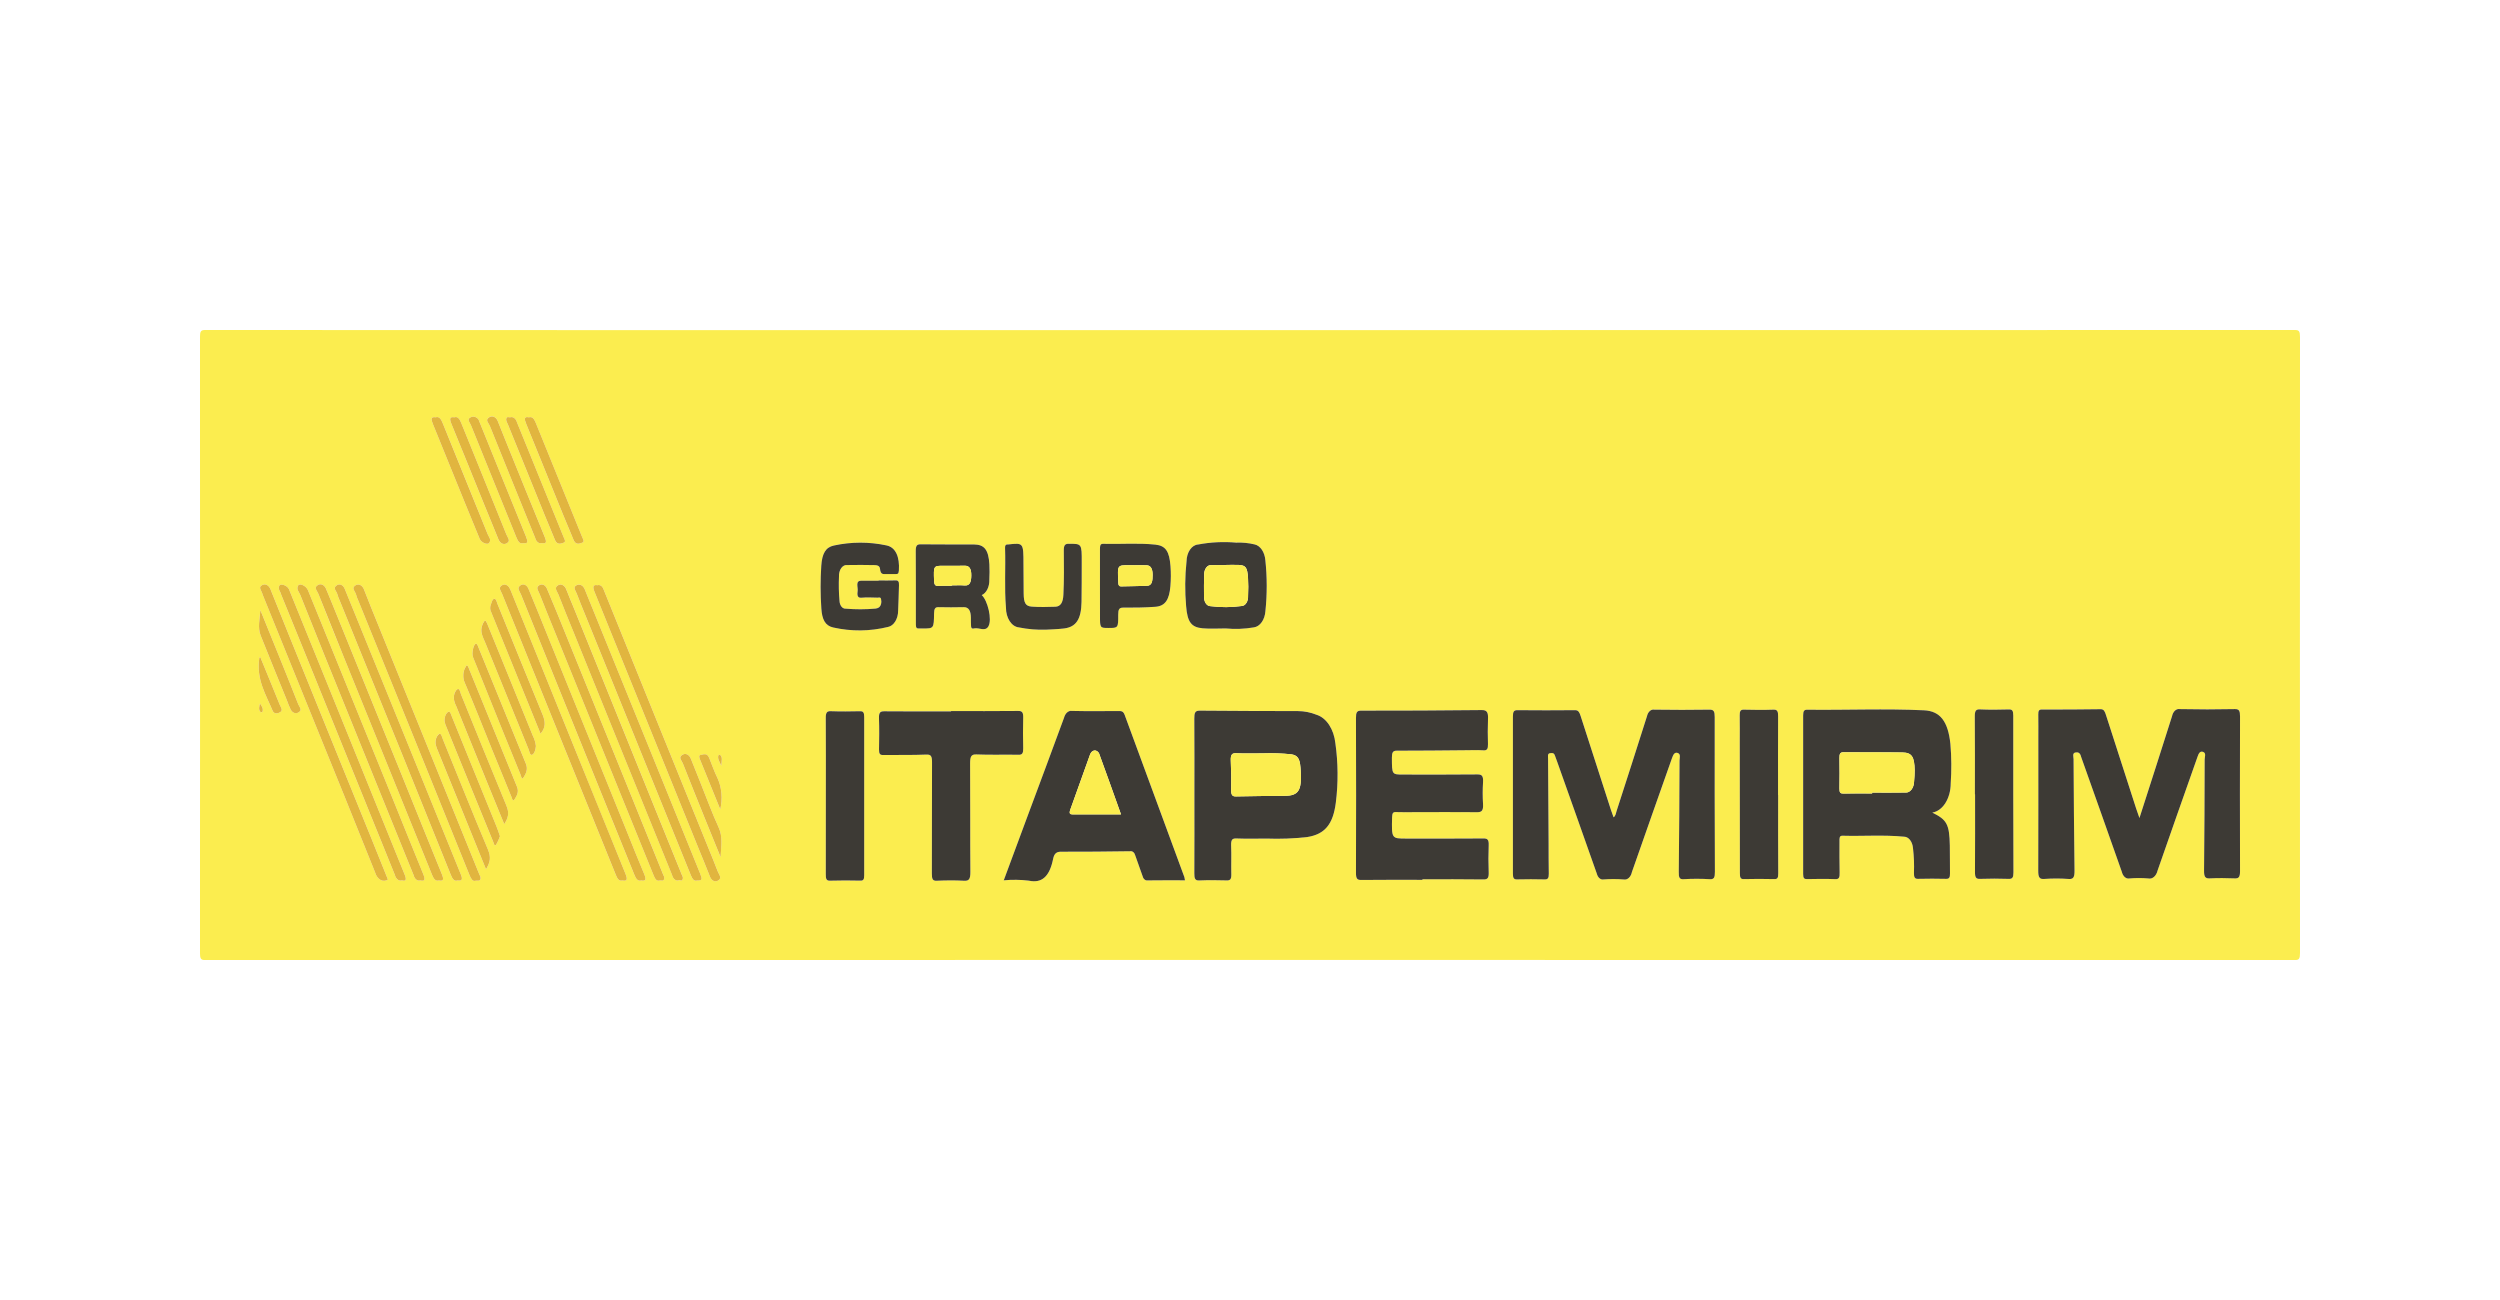 <svg width="250" height="130" viewBox="0 0 250 130" fill="none" xmlns="http://www.w3.org/2000/svg">
<g clip-path="url(#clip0_2748_95)">
<path d="M125 33.014C159.832 33.014 194.664 33.01 229.496 33C229.906 33 230 33.131 230 33.717C229.988 54.241 229.988 74.765 230 95.289C230 95.872 229.908 96.005 229.496 96.005C159.832 95.99 90.167 95.99 20.501 96.005C20.091 96.005 19.997 95.874 19.997 95.289C20.01 74.765 20.01 54.241 19.997 33.717C19.997 33.134 20.09 33 20.501 33C55.335 33.016 90.168 33.02 125 33.014ZM161.356 81.73C161.267 81.475 161.175 81.229 161.094 80.976C160.083 77.852 159.074 74.725 158.067 71.598C157.953 71.239 157.846 71.008 157.521 71.012C155.589 71.034 153.657 71.034 151.725 71.012C151.385 71.008 151.293 71.174 151.293 71.64C151.302 76.875 151.302 82.109 151.293 87.344C151.293 87.767 151.368 87.941 151.69 87.934C152.62 87.907 153.549 87.907 154.479 87.934C154.789 87.942 154.891 87.803 154.881 87.361C154.859 86.351 154.871 85.341 154.864 84.33C154.846 81.506 154.825 78.683 154.811 75.86C154.811 75.654 154.737 75.349 154.991 75.316C155.184 75.29 155.398 75.23 155.507 75.58C155.574 75.792 155.659 75.992 155.732 76.2C157.052 79.919 158.378 83.633 159.685 87.36C159.734 87.551 159.827 87.713 159.95 87.817C160.072 87.922 160.216 87.964 160.357 87.936C161.031 87.887 161.706 87.888 162.379 87.941C162.555 87.976 162.734 87.92 162.884 87.783C163.034 87.647 163.144 87.439 163.195 87.197C164.517 83.392 165.867 79.61 167.201 75.811C167.327 75.453 167.463 75.182 167.775 75.29C168.107 75.405 167.956 75.802 167.955 76.061C167.942 79.764 167.924 83.468 167.879 87.171C167.873 87.732 167.933 87.939 168.366 87.913C169.239 87.86 170.116 87.86 170.989 87.913C171.416 87.938 171.493 87.734 171.491 87.172C171.47 82.016 171.464 76.859 171.473 71.701C171.473 71.125 171.372 70.951 170.957 70.958C169.117 70.99 167.276 70.99 165.434 70.958C165.277 70.927 165.116 70.976 164.982 71.097C164.847 71.218 164.747 71.402 164.699 71.618C163.703 74.784 162.683 77.928 161.666 81.079C161.591 81.312 161.57 81.591 161.356 81.731L161.356 81.73ZM213.944 81.804C213.799 81.381 213.7 81.11 213.611 80.834C212.609 77.732 211.608 74.629 210.608 71.524C210.5 71.19 210.416 70.907 210.073 70.913C208.105 70.947 206.137 70.949 204.169 70.944C203.903 70.944 203.822 71.075 203.829 71.439C203.843 72.215 203.833 72.992 203.833 73.769C203.833 78.2 203.84 82.631 203.825 87.063C203.823 87.688 203.93 87.923 204.401 87.889C205.221 87.827 206.042 87.827 206.861 87.889C207.365 87.93 207.463 87.68 207.454 87.016C207.402 83.313 207.38 79.609 207.358 75.906C207.358 75.672 207.209 75.301 207.549 75.239C207.811 75.19 208.018 75.27 208.111 75.667C208.131 75.739 208.155 75.808 208.183 75.875C209.519 79.638 210.86 83.402 212.185 87.175C212.236 87.391 212.338 87.576 212.474 87.696C212.61 87.817 212.771 87.867 212.93 87.838C213.567 87.782 214.206 87.782 214.842 87.838C215.037 87.881 215.235 87.824 215.403 87.678C215.571 87.533 215.697 87.307 215.759 87.042C217.07 83.258 218.409 79.495 219.735 75.721C219.856 75.376 219.975 75.07 220.299 75.178C220.649 75.297 220.467 75.689 220.467 75.943C220.459 79.647 220.445 83.35 220.407 87.054C220.4 87.673 220.528 87.856 220.958 87.83C221.796 87.785 222.635 87.791 223.473 87.83C223.863 87.848 224.006 87.721 224.004 87.109C223.986 81.953 223.986 76.796 224.004 71.638C224.004 71.064 223.906 70.894 223.492 70.901C221.651 70.934 219.81 70.934 217.969 70.901C217.803 70.871 217.635 70.927 217.495 71.058C217.355 71.189 217.252 71.386 217.205 71.615C216.147 74.973 215.066 78.308 213.944 81.802L213.944 81.804ZM193.231 81.259C193.736 81.178 194.203 80.836 194.542 80.297C194.881 79.759 195.069 79.062 195.07 78.339C195.161 77.024 195.15 75.698 195.038 74.387C194.806 72.145 194.022 71.109 192.412 71.031C188.516 70.843 184.618 71.017 180.72 70.971C180.412 70.967 180.313 71.102 180.314 71.543C180.322 76.827 180.322 82.11 180.314 87.393C180.314 87.811 180.417 87.916 180.692 87.91C181.639 87.889 182.587 87.876 183.533 87.915C183.918 87.93 183.976 87.728 183.961 87.24C183.929 86.206 183.948 85.169 183.945 84.133C183.945 83.841 183.922 83.564 184.236 83.573C186.294 83.632 188.352 83.469 190.408 83.669C190.629 83.672 190.841 83.79 191.005 84C191.169 84.211 191.273 84.5 191.298 84.813C191.394 85.63 191.426 86.46 191.393 87.287C191.393 87.701 191.456 87.895 191.784 87.884C192.731 87.858 193.679 87.861 194.626 87.884C194.916 87.891 195.004 87.748 194.996 87.347C194.978 86.415 195.001 85.482 194.98 84.55C194.935 82.426 194.699 81.981 193.231 81.26L193.231 81.259ZM142.243 87.984V87.924C144.283 87.924 146.324 87.906 148.363 87.939C148.783 87.946 148.891 87.76 148.87 87.194C148.834 86.315 148.834 85.433 148.87 84.553C148.898 83.939 148.733 83.837 148.344 83.842C145.775 83.865 143.206 83.854 140.637 83.854C139.15 83.854 139.159 83.854 139.209 81.728C139.218 81.322 139.293 81.191 139.581 81.204C140.218 81.23 140.856 81.212 141.494 81.211C143.572 81.211 145.649 81.196 147.725 81.215C148.151 81.22 148.346 81.074 148.303 80.4C148.257 79.677 148.257 78.95 148.303 78.227C148.348 77.539 148.155 77.433 147.721 77.439C145.262 77.467 142.802 77.452 140.342 77.452C139.179 77.452 139.194 77.452 139.189 75.768C139.189 75.23 139.288 75.063 139.676 75.064C141.953 75.07 144.23 75.037 146.506 75.019C147.126 75.014 147.746 74.993 148.365 75.029C148.708 75.049 148.808 74.875 148.796 74.406C148.767 73.578 148.768 72.749 148.799 71.921C148.831 71.232 148.7 70.996 148.178 71.003C144.152 71.054 140.126 71.074 136.1 71.063C135.677 71.063 135.596 71.245 135.596 71.806C135.611 76.961 135.611 82.116 135.596 87.271C135.594 87.874 135.725 87.998 136.119 87.993C138.161 87.971 140.202 87.984 142.242 87.984L142.243 87.984ZM119.441 79.555C119.441 82.144 119.449 84.733 119.433 87.32C119.43 87.83 119.499 88.061 119.906 88.042C120.833 88.001 121.763 88.013 122.691 88.038C123.019 88.047 123.143 87.919 123.131 87.428C123.108 86.472 123.153 85.51 123.114 84.556C123.089 83.945 123.247 83.828 123.638 83.843C124.639 83.881 125.641 83.863 126.643 83.854C128.007 83.906 129.373 83.855 130.734 83.7C132.465 83.423 133.308 82.45 133.584 80.258C133.83 78.291 133.814 76.276 133.538 74.317C133.464 73.634 133.248 72.998 132.916 72.492C132.585 71.987 132.154 71.635 131.68 71.482C131.066 71.235 130.432 71.109 129.794 71.106C126.518 71.094 123.239 71.101 119.962 71.063C119.503 71.057 119.427 71.288 119.432 71.865C119.451 74.43 119.44 76.993 119.44 79.556L119.441 79.555ZM118.5 88.03C118.487 87.924 118.468 87.819 118.443 87.717C116.452 82.311 114.462 76.905 112.473 71.497C112.333 71.115 112.137 71.102 111.892 71.103C110.326 71.11 108.759 71.129 107.192 71.091C107.026 71.064 106.858 71.118 106.716 71.242C106.574 71.367 106.464 71.555 106.406 71.778C105.198 75.081 103.965 78.366 102.741 81.658C101.961 83.755 101.187 85.854 100.378 88.03C101.21 87.953 102.045 87.964 102.877 88.063C104.194 88.354 104.964 87.644 105.318 85.876C105.429 85.32 105.687 85.169 106.094 85.17C108.407 85.182 110.72 85.152 113.033 85.121C113.14 85.103 113.248 85.137 113.339 85.217C113.431 85.298 113.501 85.421 113.537 85.565C113.76 86.244 114.023 86.896 114.248 87.573C114.28 87.719 114.347 87.844 114.436 87.928C114.525 88.013 114.631 88.052 114.738 88.039C115.974 88.02 117.212 88.031 118.499 88.031L118.5 88.03ZM95.106 71.107V71.132C92.883 71.132 90.659 71.143 88.435 71.121C88.057 71.118 87.872 71.199 87.896 71.828C87.934 72.862 87.921 73.9 87.9 74.934C87.891 75.392 88.013 75.498 88.311 75.493C89.751 75.471 91.192 75.513 92.63 75.449C93.106 75.427 93.204 75.616 93.201 76.247C93.183 79.951 93.201 83.659 93.184 87.364C93.182 87.897 93.271 88.084 93.664 88.066C94.575 88.025 95.488 88.016 96.398 88.066C96.878 88.093 97.041 87.935 97.035 87.195C97.005 83.593 97.035 79.991 97.01 76.389C97.004 75.672 97.096 75.409 97.651 75.433C99.053 75.498 100.458 75.433 101.861 75.467C102.228 75.475 102.329 75.31 102.318 74.81C102.296 73.801 102.291 72.788 102.318 71.779C102.334 71.235 102.213 71.083 101.83 71.087C99.59 71.12 97.348 71.11 95.106 71.11L95.106 71.107ZM82.584 79.581C82.584 82.195 82.589 84.81 82.579 87.424C82.579 87.855 82.616 88.081 82.985 88.069C84.004 88.033 85.024 88.043 86.043 88.064C86.326 88.07 86.419 87.952 86.418 87.541C86.41 82.262 86.41 76.982 86.418 71.702C86.418 71.265 86.328 71.117 86.015 71.125C85.032 71.149 84.049 71.157 83.066 71.121C82.683 71.107 82.572 71.273 82.575 71.818C82.594 74.405 82.584 76.993 82.584 79.582V79.581ZM197.489 79.43H197.508C197.508 82.019 197.519 84.609 197.499 87.195C197.495 87.744 197.606 87.9 197.987 87.885C198.953 87.848 199.919 87.852 200.883 87.885C201.237 87.896 201.345 87.753 201.345 87.237C201.326 82.006 201.32 76.776 201.327 71.546C201.327 71.061 201.221 70.931 200.892 70.941C199.926 70.968 198.96 70.98 197.997 70.937C197.591 70.918 197.475 71.074 197.48 71.662C197.503 74.252 197.489 76.844 197.489 79.431V79.43ZM177.815 79.499H177.806C177.806 76.884 177.799 74.269 177.811 71.653C177.813 71.185 177.761 70.95 177.372 70.964C176.371 71.001 175.369 70.993 174.367 70.964C174.044 70.956 173.963 71.128 173.971 71.552C173.989 72.432 173.976 73.313 173.976 74.193C173.982 78.569 173.991 82.945 173.989 87.32C173.989 87.732 174.042 87.918 174.372 87.907C175.392 87.879 176.412 87.883 177.432 87.907C177.739 87.915 177.827 87.796 177.824 87.342C177.806 84.729 177.815 82.114 177.815 79.499V79.499ZM87.863 58.046V58.071C87.281 58.071 86.698 58.075 86.115 58.071C85.508 58.065 85.814 58.718 85.764 59.087C85.717 59.445 85.709 59.803 86.125 59.768C86.671 59.719 87.217 59.75 87.763 59.762C87.889 59.762 88.082 59.658 88.114 59.967C88.144 60.105 88.142 60.253 88.107 60.388C88.073 60.523 88.008 60.639 87.922 60.717C87.809 60.798 87.686 60.844 87.559 60.854C86.56 60.945 85.558 60.947 84.558 60.861C84.481 60.866 84.403 60.849 84.331 60.812C84.258 60.774 84.191 60.716 84.134 60.641C84.077 60.566 84.031 60.475 83.999 60.375C83.967 60.275 83.949 60.166 83.947 60.056C83.877 59.26 83.861 58.456 83.898 57.656C83.889 57.499 83.905 57.341 83.944 57.194C83.982 57.047 84.043 56.914 84.122 56.804C84.201 56.694 84.296 56.609 84.4 56.557C84.504 56.505 84.615 56.486 84.725 56.501C85.635 56.483 86.545 56.488 87.455 56.506C87.668 56.51 87.966 56.536 88.001 56.883C88.059 57.461 88.309 57.409 88.585 57.4C88.913 57.391 89.241 57.397 89.569 57.4C89.74 57.4 89.863 57.4 89.888 57.047C89.978 55.699 89.574 54.732 88.661 54.539C86.912 54.165 85.133 54.169 83.384 54.548C82.553 54.727 82.212 55.359 82.128 56.561C82.036 57.98 82.037 59.407 82.131 60.825C82.201 61.949 82.52 62.566 83.317 62.744C85.135 63.153 86.989 63.135 88.803 62.69C89.08 62.638 89.334 62.447 89.52 62.151C89.705 61.855 89.81 61.474 89.815 61.077C89.863 60.227 89.862 59.372 89.898 58.52C89.915 58.147 89.818 58.025 89.558 58.036C88.993 58.063 88.428 58.047 87.863 58.047V58.046ZM122.561 62.843C123.506 62.932 124.455 62.895 125.395 62.733C125.688 62.693 125.963 62.509 126.172 62.213C126.381 61.917 126.511 61.527 126.54 61.109C126.717 59.418 126.714 57.698 126.533 56.007C126.5 55.618 126.378 55.254 126.187 54.971C125.995 54.688 125.744 54.502 125.471 54.441C124.861 54.294 124.242 54.234 123.623 54.261C122.351 54.148 121.075 54.211 119.811 54.447C119.505 54.466 119.214 54.65 118.999 54.961C118.784 55.273 118.66 55.689 118.653 56.126C118.492 57.612 118.477 59.123 118.611 60.615C118.737 62.208 119.132 62.729 120.266 62.828C121.029 62.898 121.796 62.844 122.561 62.844V62.843ZM98.175 59.508C98.404 59.408 98.603 59.203 98.74 58.925C98.878 58.646 98.946 58.311 98.934 57.971C98.961 57.454 98.962 56.935 98.938 56.418C98.85 54.988 98.441 54.452 97.422 54.447C95.637 54.433 93.85 54.457 92.064 54.431C91.683 54.425 91.571 54.575 91.576 55.122C91.597 57.35 91.582 59.578 91.586 61.806C91.588 63.017 91.517 62.835 92.313 62.842C93.372 62.851 93.385 62.842 93.407 61.345C93.414 60.879 93.51 60.704 93.846 60.714C94.686 60.739 95.523 60.737 96.361 60.714C96.881 60.701 97.081 61.086 97.09 61.763C97.094 62.048 97.083 62.335 97.106 62.617C97.131 62.929 97.325 62.856 97.451 62.833C97.922 62.746 98.522 63.186 98.842 62.634C99.229 61.963 98.772 60.051 98.175 59.51V59.508ZM109.996 58.57V61.597C109.996 62.795 109.996 62.795 110.86 62.795C111.807 62.795 111.826 62.795 111.818 61.473C111.815 60.94 111.92 60.756 112.307 60.762C113.38 60.771 114.453 60.755 115.524 60.679C116.503 60.611 116.922 59.992 117.036 58.619C117.092 57.951 117.095 57.276 117.044 56.607C116.931 55.134 116.564 54.569 115.537 54.462C113.793 54.282 112.045 54.43 110.3 54.381C109.999 54.373 109.991 54.61 109.993 54.922C109.999 56.139 109.996 57.355 109.996 58.571V58.57ZM104.62 62.966C105.062 62.938 105.737 62.927 106.407 62.846C107.615 62.697 108.124 61.92 108.153 60.193C108.176 58.873 108.173 57.553 108.175 56.234C108.178 54.354 108.175 54.374 106.873 54.376C106.495 54.376 106.375 54.524 106.381 55.071C106.394 56.545 106.41 58.019 106.339 59.492C106.301 60.254 106.053 60.655 105.533 60.672C104.751 60.697 103.967 60.719 103.187 60.663C102.554 60.618 102.38 60.296 102.367 59.362C102.352 58.379 102.349 57.395 102.348 56.411C102.345 54.273 102.348 54.273 100.827 54.444C100.79 54.448 100.754 54.448 100.717 54.448C100.549 54.444 100.502 54.581 100.507 54.795C100.573 56.785 100.428 58.781 100.596 60.768C100.596 61.269 100.729 61.751 100.969 62.117C101.209 62.483 101.538 62.706 101.89 62.739C102.794 62.923 103.708 62.999 104.621 62.966L104.62 62.966ZM43.895 88.045C44.357 88.132 44.399 87.94 44.174 87.388C42.83 84.103 41.51 80.794 40.175 77.499C38.031 72.209 35.885 66.921 33.735 61.637C33.353 60.696 32.975 59.752 32.579 58.823C32.482 58.629 32.336 58.496 32.173 58.45C32.009 58.403 31.839 58.447 31.697 58.573C31.4 58.786 31.739 59.133 31.837 59.381C32.64 61.411 33.452 63.433 34.273 65.445C37.254 72.796 40.234 80.147 43.212 87.499C43.38 87.915 43.566 88.134 43.896 88.046L43.895 88.045ZM40.194 88.038C40.606 88.161 40.672 87.96 40.458 87.436C39.434 84.927 38.42 82.414 37.402 79.902C35.53 75.282 33.658 70.663 31.786 66.044C30.823 63.667 29.858 61.291 28.892 58.916C28.753 58.576 28.075 58.307 27.935 58.563C27.749 58.906 28.051 59.145 28.109 59.441C28.123 59.489 28.142 59.534 28.163 59.576C29.321 62.421 30.479 65.266 31.636 68.112C34.255 74.569 36.871 81.028 39.484 87.491C39.535 87.69 39.635 87.856 39.766 87.957C39.897 88.058 40.05 88.087 40.195 88.038L40.194 88.038ZM62.237 88.045C62.693 88.132 62.789 87.974 62.54 87.362C60.703 82.862 58.876 78.355 57.059 73.84C55.08 68.95 53.1 64.06 51.119 59.171C51.062 59.009 50.989 58.858 50.904 58.723C50.799 58.576 50.661 58.484 50.514 58.463C50.368 58.441 50.22 58.491 50.096 58.603C49.844 58.827 50.112 59.146 50.21 59.389C51.122 61.659 52.038 63.926 52.958 66.189C55.838 73.298 58.717 80.409 61.594 87.52C61.751 87.907 61.922 88.129 62.238 88.046L62.237 88.045ZM64.127 88.045C64.584 88.131 64.646 87.943 64.41 87.388C63.836 86.038 63.294 84.659 62.74 83.29C59.789 75.999 56.839 68.709 53.888 61.419C53.543 60.566 53.19 59.721 52.84 58.872C52.798 58.77 52.742 58.682 52.674 58.612C52.607 58.543 52.531 58.494 52.45 58.468C52.369 58.442 52.285 58.439 52.203 58.461C52.121 58.482 52.044 58.527 51.974 58.593C51.675 58.823 51.986 59.17 52.09 59.429C53.29 62.419 54.494 65.406 55.702 68.389C58.282 74.758 60.863 81.127 63.442 87.497C63.611 87.912 63.795 88.137 64.126 88.046L64.127 88.045ZM47.508 88.079C47.76 88.03 47.942 88.139 48.03 87.943C48.123 87.74 47.982 87.56 47.911 87.386C44.531 79.045 41.149 70.705 37.766 62.365C37.312 61.244 36.853 60.125 36.416 58.99C36.376 58.872 36.319 58.767 36.249 58.682C36.179 58.596 36.097 58.532 36.009 58.494C35.921 58.456 35.828 58.444 35.736 58.46C35.644 58.476 35.556 58.518 35.477 58.585C35.141 58.837 35.551 59.169 35.612 59.47C35.672 59.687 35.748 59.894 35.842 60.086C37.979 65.354 40.117 70.622 42.255 75.889C43.818 79.746 45.377 83.606 46.934 87.468C47.09 87.853 47.266 88.16 47.508 88.08L47.508 88.079ZM67.934 88.011C67.98 87.974 68.186 88.183 68.278 87.901C68.335 87.722 68.219 87.565 68.157 87.411C64.573 78.554 60.989 69.698 57.405 60.842C57.153 60.214 56.88 59.599 56.638 58.962C56.598 58.851 56.544 58.752 56.476 58.671C56.409 58.591 56.331 58.53 56.247 58.494C56.163 58.457 56.075 58.446 55.988 58.459C55.9 58.472 55.816 58.511 55.739 58.572C55.403 58.808 55.747 59.193 55.845 59.45C56.323 60.699 56.834 61.923 57.333 63.153C59.041 67.368 60.749 71.582 62.457 75.795C64.039 79.694 65.622 83.592 67.206 87.489C67.254 87.696 67.357 87.867 67.493 87.965C67.63 88.063 67.788 88.081 67.933 88.014L67.934 88.011ZM59.749 58.52C59.301 58.438 59.245 58.672 59.462 59.204C60.495 61.733 61.515 64.272 62.542 66.806C64.959 72.771 67.377 78.734 69.796 84.698C70.195 85.684 70.609 86.66 70.994 87.658C71.036 87.767 71.093 87.863 71.162 87.939C71.231 88.016 71.31 88.071 71.395 88.102C71.479 88.133 71.568 88.138 71.654 88.118C71.74 88.098 71.823 88.053 71.896 87.986C72.195 87.761 71.86 87.377 71.758 87.102C71.478 86.347 71.167 85.615 70.867 84.875C69.004 80.279 67.141 75.683 65.278 71.087C63.632 67.029 61.988 62.969 60.346 58.909C60.291 58.759 60.202 58.639 60.094 58.569C59.986 58.498 59.864 58.481 59.748 58.52L59.749 58.52ZM38.793 87.954C38.233 86.56 37.705 85.236 37.17 83.917C35.061 78.715 32.951 73.513 30.84 68.312C29.576 65.196 28.307 62.083 27.06 58.953C27.017 58.838 26.958 58.736 26.887 58.654C26.816 58.573 26.733 58.512 26.645 58.477C26.557 58.442 26.465 58.432 26.374 58.449C26.283 58.466 26.196 58.51 26.117 58.576C25.829 58.776 26.216 59.149 26.262 59.462C26.272 59.533 26.318 59.594 26.346 59.661C28.065 63.898 29.784 68.136 31.502 72.374C33.512 77.332 35.534 82.275 37.516 87.251C37.566 87.419 37.639 87.57 37.731 87.696C37.822 87.823 37.931 87.921 38.05 87.987C38.169 88.052 38.296 88.083 38.424 88.078C38.552 88.072 38.677 88.03 38.793 87.954ZM42.027 88.039C42.495 88.159 42.549 87.957 42.304 87.362C41.254 84.817 40.236 82.249 39.199 79.696C36.788 73.759 34.377 67.823 31.962 61.889C31.571 60.926 31.181 59.963 30.786 59.003C30.618 58.599 29.978 58.274 29.813 58.556C29.601 58.917 29.906 59.189 30.017 59.47C30.802 61.453 31.595 63.431 32.395 65.403C35.384 72.776 38.373 80.149 41.363 87.522C41.411 87.709 41.505 87.864 41.628 87.96C41.75 88.055 41.893 88.084 42.029 88.041L42.027 88.039ZM45.745 88.049C46.095 88.081 46.334 88.061 46.082 87.441C44.837 84.399 43.608 81.344 42.37 78.297C40.112 72.74 37.853 67.185 35.592 61.631C35.219 60.713 34.841 59.798 34.468 58.879C34.427 58.777 34.371 58.688 34.304 58.618C34.237 58.547 34.161 58.497 34.08 58.469C33.999 58.442 33.916 58.438 33.834 58.459C33.752 58.479 33.674 58.523 33.604 58.588C33.282 58.833 33.667 59.137 33.73 59.414C33.798 59.654 33.884 59.883 33.986 60.098C36.097 65.296 38.209 70.495 40.321 75.694C41.911 79.617 43.496 83.545 45.076 87.477C45.234 87.865 45.416 88.159 45.746 88.049L45.745 88.049ZM65.976 88.049C66.123 88.007 66.323 88.168 66.415 87.901C66.477 87.726 66.359 87.564 66.297 87.411C65.072 84.385 63.846 81.358 62.621 78.332C60.304 72.618 57.986 66.905 55.667 61.194C55.349 60.41 55.02 59.634 54.693 58.858C54.65 58.758 54.592 58.671 54.525 58.603C54.457 58.535 54.38 58.487 54.299 58.463C54.218 58.439 54.134 58.438 54.053 58.462C53.972 58.485 53.895 58.532 53.827 58.599C53.592 58.782 53.862 59.145 53.956 59.384C54.45 60.65 54.964 61.9 55.473 63.155C57.181 67.369 58.889 71.582 60.597 75.795C62.179 79.692 63.761 83.59 65.343 87.486C65.491 87.855 65.637 88.15 65.977 88.051L65.976 88.049ZM69.688 88.054C70.23 88.049 70.26 87.971 69.985 87.291C68.888 84.578 67.789 81.866 66.687 79.156C63.976 72.48 61.265 65.805 58.553 59.13C58.5 58.965 58.427 58.815 58.337 58.688C58.224 58.554 58.084 58.475 57.937 58.462C57.79 58.449 57.645 58.502 57.521 58.614C57.335 58.8 57.582 59.12 57.668 59.349C57.943 60.079 58.239 60.793 58.529 61.51C62.049 70.18 65.567 78.852 69.084 87.525C69.242 87.916 69.412 88.134 69.689 88.056L69.688 88.054ZM43.569 41.728C43.047 41.651 43.1 41.938 43.299 42.423C44.361 45.012 45.407 47.614 46.461 50.21C46.961 51.441 47.465 52.668 47.973 53.893C48.121 54.251 48.749 54.532 48.922 54.282C49.155 53.945 48.869 53.669 48.769 53.421C47.281 49.718 45.777 46.032 44.281 42.337C44.115 41.928 43.93 41.608 43.571 41.73L43.569 41.728ZM54.188 54.307C54.632 54.405 54.692 54.222 54.459 53.656C53.136 50.441 51.834 47.209 50.525 43.98C50.271 43.352 50.017 42.725 49.769 42.09C49.723 41.983 49.663 41.891 49.593 41.818C49.522 41.745 49.441 41.692 49.356 41.663C49.271 41.635 49.183 41.63 49.096 41.65C49.01 41.67 48.927 41.714 48.853 41.78C48.51 41.995 48.887 42.346 48.974 42.563C50.478 46.317 52.003 50.053 53.52 53.793C53.568 53.98 53.663 54.135 53.786 54.23C53.909 54.324 54.052 54.352 54.188 54.307ZM52.317 54.312C52.793 54.399 52.817 54.188 52.596 53.648C51.032 49.825 49.486 45.986 47.934 42.153C47.906 42.057 47.865 41.97 47.815 41.895C47.691 41.762 47.542 41.683 47.387 41.668C47.232 41.652 47.077 41.701 46.941 41.808C46.721 41.987 47.007 42.297 47.092 42.508C48.6 46.258 50.116 50.001 51.639 53.738C51.794 54.125 51.973 54.428 52.318 54.312H52.317ZM45.437 41.731C44.953 41.654 44.935 41.886 45.152 42.413C46.216 45 47.261 47.603 48.315 50.198C48.824 51.453 49.342 52.697 49.849 53.951C49.942 54.165 50.091 54.317 50.262 54.375C50.434 54.432 50.615 54.391 50.765 54.259C51.053 54.067 50.73 53.68 50.633 53.438C49.145 49.735 47.641 46.048 46.145 42.354C45.982 41.948 45.805 41.608 45.438 41.731H45.437ZM52.893 41.731C52.374 41.614 52.435 41.937 52.625 42.402C53.864 45.442 55.099 48.485 56.332 51.53C56.668 52.357 57.012 53.179 57.358 53.999C57.58 54.526 57.952 54.365 58.24 54.26C58.479 54.172 58.282 53.869 58.21 53.696C56.667 49.892 55.114 46.095 53.575 42.287C53.412 41.877 53.231 41.638 52.894 41.732L52.893 41.731ZM51.035 41.723C50.901 41.755 50.709 41.618 50.637 41.829C50.559 42.057 50.716 42.26 50.794 42.456C52.008 45.457 53.225 48.456 54.443 51.452C54.789 52.302 55.143 53.145 55.493 53.991C55.715 54.525 56.084 54.363 56.375 54.265C56.623 54.182 56.426 53.877 56.356 53.705C54.802 49.878 53.242 46.059 51.694 42.228C51.642 42.05 51.549 41.902 51.429 41.811C51.309 41.719 51.171 41.689 51.038 41.725L51.035 41.723ZM53.59 74.608C53.547 74.242 53.444 73.894 53.29 73.593C52.389 71.374 51.487 69.156 50.583 66.939C49.963 65.415 49.338 63.896 48.722 62.37C48.566 61.985 48.475 61.952 48.284 62.366C47.922 63.147 48.295 63.698 48.53 64.278C49.961 67.825 51.4 71.366 52.846 74.9C52.941 75.132 52.995 75.57 53.216 75.469C53.451 75.366 53.553 74.963 53.591 74.609L53.59 74.608ZM48.598 86.922C49.022 86.24 49.119 85.728 48.785 84.937C47.252 81.293 45.783 77.599 44.284 73.929C44.193 73.707 44.108 73.252 43.902 73.406C43.772 73.504 43.668 73.66 43.607 73.851C43.546 74.041 43.532 74.255 43.566 74.459C43.626 74.704 43.709 74.936 43.813 75.148C44.303 76.36 44.795 77.57 45.289 78.778C46.383 81.468 47.475 84.155 48.599 86.924L48.598 86.922ZM46.642 66.547C46.612 66.597 46.583 66.648 46.558 66.703C46.426 66.912 46.346 67.178 46.33 67.458C46.314 67.738 46.363 68.018 46.469 68.256C47.406 70.442 48.282 72.681 49.184 74.898C49.83 76.488 50.48 78.075 51.133 79.66C51.203 79.83 51.27 80.225 51.464 79.913C51.669 79.585 51.918 79.208 51.7 78.674C50.096 74.734 48.493 70.793 46.89 66.851C46.84 66.73 46.818 66.548 46.643 66.549L46.642 66.547ZM50.422 82.412C50.809 81.806 50.954 81.321 50.643 80.573C49.107 76.878 47.613 73.147 46.098 69.433C46.008 69.212 45.956 68.761 45.714 68.932C45.603 69.025 45.513 69.161 45.455 69.324C45.396 69.487 45.371 69.67 45.382 69.852C45.413 70.108 45.486 70.349 45.596 70.557C46.642 73.132 47.687 75.708 48.731 78.285C49.286 79.646 49.844 80.999 50.424 82.414L50.422 82.412ZM49.995 83.616C49.869 83.258 49.764 82.929 49.638 82.617C48.156 78.964 46.672 75.312 45.186 71.663C45.093 71.436 45.007 71.018 44.772 71.219C44.653 71.317 44.559 71.467 44.505 71.647C44.451 71.826 44.439 72.026 44.471 72.217C44.511 72.389 44.568 72.552 44.639 72.702C45.568 74.988 46.497 77.272 47.428 79.556C48.057 81.101 48.688 82.644 49.322 84.186C49.383 84.334 49.435 84.683 49.609 84.464C49.765 84.209 49.896 83.924 49.997 83.618L49.995 83.616ZM54.051 73.367C54.594 72.74 54.545 72.151 54.245 71.424C52.736 67.77 51.256 64.092 49.763 60.426C49.675 60.211 49.614 59.858 49.427 59.88C49.222 59.903 49.166 60.267 49.066 60.505C49.025 60.622 49.01 60.753 49.021 60.882C49.032 61.011 49.07 61.133 49.129 61.232C49.409 61.928 49.69 62.622 49.971 63.315C51.324 66.65 52.676 69.981 54.054 73.368L54.051 73.367ZM47.613 64.367C47.365 64.357 47.14 65.308 47.304 65.716C48.259 68.098 49.217 70.478 50.177 72.856C50.793 74.382 51.413 75.904 52.039 77.421C52.105 77.58 52.169 78.032 52.339 77.761C52.56 77.408 52.831 76.966 52.591 76.375C51 72.484 49.412 68.59 47.828 64.694C47.775 64.564 47.74 64.407 47.615 64.37L47.613 64.367ZM26.034 61.007C25.974 61.885 25.75 62.76 26.062 63.546C26.919 65.704 27.8 67.843 28.672 69.99C28.793 70.336 28.931 70.67 29.085 70.99C29.187 71.16 29.329 71.272 29.485 71.306C29.641 71.34 29.8 71.294 29.933 71.175C30.222 70.949 29.906 70.637 29.818 70.412C29.211 68.854 28.586 67.309 27.963 65.764C27.324 64.178 26.682 62.593 26.037 61.01L26.034 61.007ZM72.056 85.711C72.107 84.665 72.298 83.684 71.857 82.727C71.192 81.284 70.633 79.741 70.03 78.237C69.715 77.452 69.4 76.669 69.088 75.881C69.045 75.771 68.988 75.675 68.92 75.597C68.851 75.52 68.772 75.463 68.688 75.429C68.604 75.395 68.515 75.385 68.428 75.401C68.341 75.416 68.257 75.456 68.181 75.518C67.825 75.752 68.186 76.092 68.278 76.325C69.037 78.265 69.817 80.189 70.593 82.114C71.08 83.318 71.57 84.514 72.058 85.713L72.056 85.711ZM26.024 65.7C25.982 65.737 25.935 65.754 25.931 65.783C25.607 67.934 26.582 69.446 27.265 71.082C27.419 71.45 27.84 71.358 28.073 71.175C28.305 70.992 28.051 70.67 27.966 70.458C27.33 68.865 26.675 67.287 26.025 65.701L26.024 65.7ZM72.025 80.942C72.149 80.421 72.189 79.866 72.14 79.319C72.091 78.773 71.954 78.25 71.741 77.79C71.428 77.162 71.189 76.46 70.918 75.79C70.699 75.253 70.342 75.455 70.038 75.502C69.853 75.531 69.934 75.786 69.996 75.936C70.67 77.606 71.347 79.275 72.026 80.942H72.025ZM25.997 70.339C25.926 70.647 25.82 70.966 26.057 71.205C26.099 71.247 26.233 71.223 26.247 71.18C26.363 70.811 26.138 70.603 25.997 70.339ZM72.136 76.582C72.155 76.064 72.276 75.724 72.017 75.501C71.975 75.464 71.837 75.51 71.828 75.553C71.753 75.916 71.938 76.139 72.136 76.582Z" fill="#FBED4F"/>
<path d="M161.356 81.731C161.57 81.591 161.591 81.313 161.664 81.086C162.679 77.935 163.701 74.788 164.697 71.625C164.745 71.409 164.845 71.224 164.98 71.104C165.114 70.983 165.275 70.934 165.432 70.965C167.273 70.993 169.114 70.993 170.955 70.965C171.37 70.957 171.472 71.131 171.471 71.708C171.462 76.864 171.468 82.021 171.489 87.179C171.491 87.739 171.414 87.945 170.987 87.919C170.114 87.867 169.236 87.866 168.363 87.919C167.931 87.946 167.87 87.74 167.877 87.178C167.922 83.475 167.94 79.771 167.953 76.068C167.953 75.808 168.105 75.41 167.772 75.296C167.461 75.189 167.324 75.459 167.198 75.818C165.865 79.614 164.514 83.399 163.192 87.203C163.141 87.445 163.031 87.653 162.881 87.79C162.731 87.926 162.552 87.982 162.376 87.947C161.703 87.895 161.028 87.893 160.355 87.943C160.213 87.971 160.069 87.929 159.947 87.824C159.825 87.719 159.731 87.558 159.683 87.367C158.374 83.64 157.05 79.925 155.73 76.207C155.656 75.999 155.571 75.798 155.504 75.586C155.395 75.236 155.181 75.296 154.988 75.322C154.736 75.356 154.807 75.66 154.808 75.866C154.821 78.69 154.843 81.513 154.861 84.337C154.868 85.347 154.856 86.358 154.879 87.368C154.888 87.809 154.786 87.948 154.476 87.94C153.547 87.916 152.617 87.916 151.688 87.94C151.365 87.95 151.29 87.774 151.291 87.351C151.298 82.116 151.298 76.881 151.291 71.647C151.291 71.181 151.383 71.015 151.723 71.018C153.655 71.037 155.587 71.037 157.519 71.018C157.845 71.014 157.951 71.248 158.065 71.604C159.068 74.734 160.077 77.86 161.091 80.983C161.176 81.23 161.266 81.475 161.356 81.731Z" fill="#3D3A35"/>
<path d="M213.944 81.804C215.067 78.308 216.147 74.973 217.203 71.622C217.251 71.394 217.353 71.197 217.493 71.066C217.633 70.935 217.801 70.879 217.968 70.909C219.808 70.948 221.649 70.948 223.49 70.909C223.905 70.901 224.004 71.072 224.003 71.646C223.987 76.803 223.987 81.96 224.003 87.117C224.003 87.728 223.862 87.855 223.471 87.838C222.634 87.802 221.794 87.795 220.957 87.838C220.527 87.861 220.399 87.678 220.405 87.061C220.444 83.358 220.457 79.655 220.466 75.951C220.466 75.697 220.648 75.302 220.298 75.185C219.974 75.077 219.854 75.384 219.734 75.729C218.408 79.502 217.069 83.266 215.759 87.05C215.696 87.315 215.57 87.54 215.402 87.686C215.235 87.832 215.036 87.888 214.842 87.846C214.205 87.789 213.566 87.789 212.929 87.846C212.77 87.875 212.609 87.825 212.473 87.704C212.337 87.583 212.235 87.399 212.183 87.183C210.859 83.409 209.518 79.648 208.182 75.883C208.154 75.816 208.13 75.747 208.109 75.675C208.017 75.277 207.81 75.197 207.548 75.246C207.208 75.306 207.355 75.681 207.357 75.913C207.379 79.617 207.401 83.32 207.453 87.024C207.462 87.687 207.364 87.937 206.86 87.897C206.04 87.835 205.22 87.835 204.4 87.897C203.929 87.931 203.822 87.696 203.824 87.07C203.839 82.639 203.832 78.208 203.832 73.776C203.832 73 203.842 72.223 203.828 71.447C203.822 71.083 203.902 70.952 204.168 70.952C206.136 70.956 208.105 70.952 210.073 70.92C210.414 70.914 210.499 71.198 210.607 71.532C211.606 74.638 212.608 77.742 213.611 80.842C213.7 81.112 213.798 81.382 213.944 81.804Z" fill="#3D3A35"/>
<path d="M193.231 81.26C194.701 81.981 194.935 82.426 194.982 84.551C195.003 85.482 194.98 86.415 194.998 87.347C195.006 87.747 194.918 87.89 194.627 87.885C193.681 87.863 192.733 87.86 191.786 87.885C191.457 87.894 191.393 87.699 191.395 87.287C191.427 86.46 191.395 85.63 191.299 84.813C191.275 84.501 191.171 84.212 191.007 84.001C190.843 83.79 190.63 83.672 190.409 83.669C188.351 83.47 186.293 83.63 184.238 83.573C183.924 83.565 183.944 83.841 183.947 84.134C183.95 85.17 183.931 86.207 183.962 87.24C183.977 87.728 183.92 87.931 183.535 87.915C182.589 87.877 181.641 87.89 180.693 87.91C180.416 87.916 180.313 87.814 180.315 87.394C180.324 82.11 180.324 76.827 180.315 71.544C180.315 71.102 180.413 70.968 180.722 70.972C184.618 71.02 188.517 70.846 192.413 71.031C194.023 71.109 194.807 72.146 195.039 74.387C195.151 75.699 195.162 77.024 195.071 78.339C195.07 79.062 194.882 79.76 194.543 80.299C194.203 80.837 193.736 81.179 193.231 81.26ZM187.215 79.348V79.261C188.324 79.261 189.434 79.276 190.543 79.254C190.654 79.266 190.765 79.246 190.869 79.194C190.974 79.143 191.07 79.061 191.151 78.955C191.232 78.848 191.298 78.719 191.342 78.575C191.387 78.432 191.411 78.276 191.412 78.119C191.448 77.761 191.467 77.4 191.469 77.039C191.443 75.669 191.188 75.261 190.234 75.247C188.267 75.216 186.301 75.247 184.335 75.227C184.016 75.227 183.935 75.391 183.942 75.814C183.959 76.823 183.961 77.833 183.942 78.842C183.933 79.267 184.045 79.361 184.32 79.355C185.284 79.337 186.25 79.348 187.215 79.348V79.348Z" fill="#3D3A35"/>
<path d="M142.242 87.984C140.202 87.984 138.161 87.971 136.12 87.996C135.726 88.001 135.595 87.877 135.597 87.274C135.616 82.119 135.616 76.964 135.597 71.809C135.597 71.249 135.677 71.066 136.101 71.066C140.127 71.072 144.153 71.052 148.179 71.007C148.701 71 148.832 71.236 148.8 71.924C148.769 72.752 148.768 73.582 148.797 74.41C148.809 74.879 148.709 75.053 148.366 75.032C147.747 74.997 147.127 75.018 146.507 75.023C144.23 75.04 141.954 75.074 139.677 75.068C139.289 75.068 139.189 75.237 139.19 75.771C139.195 77.456 139.18 77.456 140.343 77.456C142.803 77.456 145.263 77.471 147.722 77.442C148.155 77.437 148.349 77.543 148.304 78.231C148.258 78.954 148.258 79.681 148.304 80.404C148.346 81.078 148.152 81.223 147.726 81.219C145.649 81.2 143.572 81.213 141.495 81.215C140.857 81.215 140.219 81.234 139.582 81.207C139.295 81.195 139.219 81.327 139.209 81.732C139.159 83.858 139.15 83.858 140.637 83.858C143.206 83.858 145.776 83.869 148.345 83.846C148.734 83.842 148.898 83.942 148.87 84.557C148.834 85.436 148.834 86.318 148.87 87.198C148.891 87.765 148.786 87.95 148.364 87.943C146.324 87.91 144.284 87.928 142.244 87.928L142.242 87.984Z" fill="#3D3A35"/>
<path d="M119.44 79.556C119.44 76.993 119.451 74.43 119.431 71.868C119.427 71.291 119.503 71.06 119.961 71.066C123.237 71.104 126.516 71.097 129.794 71.109C130.431 71.112 131.066 71.238 131.679 71.485C132.153 71.638 132.584 71.99 132.916 72.495C133.247 73.001 133.464 73.637 133.537 74.32C133.814 76.279 133.83 78.294 133.583 80.261C133.307 82.453 132.465 83.427 130.734 83.703C129.373 83.858 128.007 83.909 126.642 83.857C125.641 83.866 124.639 83.884 123.638 83.846C123.247 83.831 123.089 83.948 123.113 84.559C123.153 85.514 123.107 86.474 123.131 87.431C123.143 87.919 123.019 88.05 122.691 88.041C121.763 88.015 120.833 88.004 119.905 88.045C119.498 88.064 119.43 87.833 119.433 87.323C119.448 84.733 119.44 82.144 119.44 79.556ZM126.298 75.334C125.31 75.334 124.471 75.363 123.634 75.321C123.218 75.3 123.046 75.445 123.076 76.084C123.122 77.04 123.135 77.999 123.114 78.955C123.103 79.508 123.232 79.654 123.609 79.644C125.23 79.602 126.851 79.599 128.472 79.585C129.851 79.573 130.19 79.05 130.076 77.096C130.068 76.967 130.056 76.838 130.045 76.71C129.97 75.843 129.751 75.54 129.151 75.434C128.202 75.332 127.249 75.299 126.298 75.333V75.334Z" fill="#3D3A35"/>
<path d="M118.499 88.031C117.213 88.031 115.974 88.02 114.736 88.04C114.629 88.053 114.523 88.014 114.434 87.93C114.344 87.845 114.278 87.72 114.246 87.575C114.021 86.897 113.757 86.245 113.534 85.566C113.498 85.422 113.429 85.299 113.337 85.219C113.245 85.138 113.137 85.104 113.03 85.123C110.717 85.154 108.405 85.182 106.092 85.172C105.685 85.172 105.427 85.322 105.315 85.878C104.961 87.647 104.192 88.354 102.874 88.064C102.043 87.965 101.208 87.954 100.375 88.032C101.183 85.855 101.959 83.756 102.738 81.659C103.962 78.367 105.195 75.083 106.403 71.779C106.462 71.556 106.571 71.368 106.714 71.243C106.856 71.119 107.024 71.066 107.19 71.092C108.756 71.13 110.323 71.11 111.889 71.104C112.135 71.104 112.33 71.115 112.47 71.499C114.454 76.91 116.444 82.316 118.44 87.718C118.466 87.82 118.486 87.924 118.499 88.031ZM112.1 81.439C111.335 79.304 110.63 77.306 109.902 75.328C109.846 75.231 109.775 75.155 109.694 75.107C109.613 75.058 109.524 75.039 109.437 75.049C109.349 75.06 109.265 75.101 109.19 75.168C109.116 75.236 109.055 75.328 109.011 75.436C108.346 77.269 107.699 79.115 107.035 80.948C106.887 81.355 106.996 81.442 107.262 81.441C108.838 81.438 110.415 81.44 112.1 81.44V81.439Z" fill="#3D3A35"/>
<path d="M95.107 71.107C97.348 71.107 99.59 71.12 101.832 71.095C102.214 71.091 102.336 71.243 102.32 71.788C102.292 72.797 102.296 73.809 102.32 74.819C102.331 75.317 102.23 75.483 101.862 75.476C100.459 75.444 99.055 75.506 97.652 75.442C97.098 75.416 97.006 75.677 97.011 76.397C97.037 79.999 97.007 83.601 97.037 87.203C97.043 87.943 96.879 88.099 96.399 88.074C95.489 88.022 94.577 88.032 93.666 88.074C93.272 88.092 93.184 87.905 93.186 87.372C93.201 83.669 93.186 79.961 93.203 76.256C93.206 75.624 93.108 75.436 92.632 75.457C91.194 75.522 89.753 75.479 88.314 75.501C88.015 75.506 87.894 75.4 87.902 74.942C87.923 73.906 87.936 72.868 87.898 71.836C87.875 71.208 88.058 71.126 88.437 71.129C90.66 71.152 92.884 71.14 95.108 71.14L95.107 71.107Z" fill="#3D3A35"/>
<path d="M82.584 79.582C82.584 76.993 82.594 74.405 82.576 71.816C82.572 71.272 82.684 71.106 83.067 71.12C84.049 71.156 85.033 71.147 86.016 71.124C86.328 71.116 86.42 71.264 86.419 71.701C86.41 76.981 86.41 82.26 86.419 87.54C86.419 87.951 86.327 88.069 86.044 88.063C85.024 88.043 84.005 88.032 82.986 88.067C82.617 88.08 82.578 87.854 82.579 87.422C82.589 84.81 82.584 82.196 82.584 79.582Z" fill="#3D3A35"/>
<path d="M197.489 79.431C197.489 76.841 197.503 74.252 197.479 71.665C197.474 71.078 197.589 70.922 197.995 70.94C198.961 70.984 199.927 70.972 200.891 70.944C201.22 70.935 201.326 71.064 201.326 71.549C201.32 76.78 201.326 82.01 201.344 87.24C201.344 87.757 201.237 87.897 200.882 87.888C199.916 87.857 198.95 87.852 197.987 87.888C197.605 87.903 197.494 87.747 197.498 87.199C197.517 84.61 197.507 82.02 197.507 79.434L197.489 79.431Z" fill="#3D3A35"/>
<path d="M177.815 79.5C177.815 82.115 177.805 84.73 177.823 87.345C177.826 87.799 177.74 87.917 177.432 87.91C176.412 87.886 175.392 87.883 174.372 87.91C174.043 87.919 173.989 87.734 173.989 87.323C173.991 82.947 173.982 78.571 173.976 74.196C173.976 73.315 173.988 72.435 173.971 71.555C173.963 71.131 174.045 70.957 174.367 70.966C175.369 70.992 176.371 71.001 177.372 70.966C177.761 70.952 177.814 71.187 177.811 71.656C177.799 74.271 177.805 76.886 177.805 79.501L177.815 79.5Z" fill="#3D3A35"/>
<path d="M87.863 58.047C88.428 58.047 88.993 58.062 89.557 58.04C89.818 58.029 89.914 58.151 89.898 58.525C89.862 59.376 89.864 60.232 89.814 61.081C89.81 61.478 89.705 61.859 89.519 62.155C89.334 62.451 89.079 62.642 88.803 62.694C86.988 63.139 85.135 63.157 83.316 62.748C82.518 62.569 82.201 61.952 82.132 60.829C82.037 59.411 82.036 57.984 82.128 56.565C82.212 55.363 82.553 54.733 83.385 54.552C85.133 54.173 86.912 54.17 88.661 54.543C89.575 54.736 89.979 55.702 89.888 57.052C89.865 57.41 89.741 57.405 89.57 57.405C89.242 57.405 88.914 57.397 88.586 57.405C88.31 57.412 88.06 57.464 88.002 56.887C87.967 56.54 87.668 56.514 87.456 56.51C86.546 56.492 85.635 56.487 84.726 56.505C84.616 56.49 84.505 56.509 84.401 56.561C84.297 56.614 84.202 56.698 84.123 56.808C84.044 56.918 83.983 57.051 83.945 57.198C83.906 57.346 83.89 57.503 83.899 57.66C83.862 58.46 83.878 59.264 83.948 60.06C83.95 60.171 83.968 60.279 84 60.379C84.032 60.48 84.078 60.57 84.135 60.645C84.192 60.72 84.259 60.778 84.332 60.816C84.404 60.854 84.482 60.871 84.559 60.865C85.559 60.952 86.561 60.949 87.56 60.858C87.686 60.849 87.81 60.802 87.923 60.721C88.009 60.643 88.074 60.528 88.108 60.392C88.143 60.257 88.145 60.109 88.115 59.971C88.083 59.661 87.892 59.768 87.764 59.766C87.218 59.754 86.669 59.723 86.126 59.772C85.709 59.811 85.717 59.448 85.765 59.091C85.815 58.72 85.509 58.068 86.116 58.075C86.699 58.081 87.281 58.075 87.864 58.075L87.863 58.047Z" fill="#3D3A35"/>
<path d="M122.561 62.844C121.796 62.844 121.029 62.898 120.267 62.831C119.133 62.732 118.737 62.211 118.612 60.618C118.479 59.126 118.493 57.615 118.654 56.129C118.661 55.692 118.785 55.276 119 54.964C119.215 54.653 119.506 54.469 119.813 54.45C121.076 54.213 122.353 54.151 123.625 54.264C124.243 54.237 124.862 54.297 125.473 54.444C125.745 54.505 125.996 54.691 126.188 54.974C126.379 55.257 126.501 55.621 126.534 56.01C126.716 57.701 126.718 59.421 126.541 61.112C126.512 61.53 126.382 61.92 126.173 62.216C125.964 62.512 125.689 62.696 125.396 62.736C124.455 62.897 123.506 62.934 122.561 62.844ZM122.638 56.493V56.51C122.13 56.51 121.621 56.494 121.113 56.515C121.022 56.506 120.929 56.524 120.843 56.569C120.757 56.614 120.678 56.684 120.612 56.776C120.546 56.867 120.494 56.977 120.46 57.098C120.425 57.22 120.41 57.35 120.413 57.481C120.39 58.201 120.393 58.923 120.401 59.644C120.395 59.768 120.407 59.893 120.437 60.01C120.466 60.128 120.512 60.235 120.572 60.326C120.632 60.417 120.704 60.49 120.784 60.54C120.864 60.59 120.951 60.615 121.039 60.616C122.087 60.749 123.141 60.744 124.189 60.599C124.275 60.592 124.36 60.56 124.439 60.506C124.517 60.452 124.587 60.377 124.644 60.284C124.702 60.191 124.746 60.083 124.773 59.966C124.801 59.849 124.812 59.725 124.806 59.602C124.84 58.984 124.838 58.364 124.8 57.747C124.727 56.755 124.57 56.528 123.89 56.496C123.474 56.477 123.056 56.493 122.638 56.493Z" fill="#3D3A35"/>
<path d="M98.175 59.51C98.771 60.051 99.229 61.963 98.841 62.635C98.522 63.187 97.922 62.747 97.451 62.835C97.325 62.858 97.131 62.931 97.106 62.619C97.083 62.337 97.094 62.05 97.09 61.765C97.08 61.088 96.88 60.703 96.361 60.716C95.52 60.736 94.684 60.738 93.846 60.716C93.51 60.706 93.413 60.881 93.407 61.346C93.384 62.847 93.372 62.853 92.312 62.844C91.517 62.837 91.587 63.02 91.585 61.808C91.581 59.58 91.596 57.351 91.575 55.123C91.57 54.577 91.682 54.426 92.064 54.432C93.849 54.46 95.636 54.432 97.421 54.448C98.44 54.456 98.85 54.992 98.937 56.42C98.961 56.937 98.96 57.456 98.933 57.973C98.945 58.312 98.877 58.648 98.74 58.926C98.602 59.204 98.404 59.41 98.175 59.51ZM95.161 58.584V58.538C95.596 58.538 96.033 58.511 96.467 58.545C96.986 58.587 97.124 58.193 97.131 57.548C97.138 56.863 96.933 56.556 96.446 56.572C95.756 56.595 95.065 56.577 94.374 56.577C93.342 56.577 93.355 56.577 93.406 58.063C93.42 58.482 93.528 58.601 93.799 58.589C94.252 58.572 94.706 58.584 95.161 58.584Z" fill="#3D3A35"/>
<path d="M109.996 58.571C109.996 57.355 109.999 56.139 109.996 54.923C109.996 54.61 110.003 54.374 110.303 54.382C112.049 54.431 113.797 54.281 115.54 54.463C116.567 54.57 116.935 55.135 117.048 56.608C117.098 57.277 117.095 57.952 117.039 58.62C116.925 59.994 116.505 60.612 115.527 60.68C114.456 60.756 113.383 60.772 112.311 60.763C111.923 60.76 111.818 60.943 111.821 61.474C111.828 62.797 111.81 62.797 110.863 62.797C109.999 62.797 109.999 62.797 109.999 61.598C109.997 60.589 109.996 59.58 109.996 58.571ZM113.412 56.524V56.519H112.866C111.742 56.519 111.742 56.519 111.825 58.121C111.827 58.172 111.828 58.224 111.828 58.276C111.828 58.531 111.923 58.645 112.1 58.641C112.971 58.621 113.841 58.613 114.711 58.581C115.218 58.564 115.262 58.047 115.263 57.492C115.263 56.913 115.095 56.543 114.662 56.526C114.248 56.51 113.829 56.524 113.412 56.524H113.412Z" fill="#3D3A35"/>
<path d="M104.621 62.966C103.707 62.999 102.793 62.924 101.888 62.741C101.537 62.707 101.208 62.484 100.968 62.118C100.728 61.752 100.595 61.27 100.596 60.769C100.428 58.784 100.572 56.787 100.506 54.796C100.5 54.582 100.548 54.445 100.716 54.449C100.753 54.449 100.79 54.449 100.826 54.445C102.346 54.275 102.344 54.275 102.347 56.412C102.347 57.396 102.352 58.379 102.366 59.363C102.379 60.297 102.553 60.618 103.186 60.664C103.966 60.72 104.751 60.698 105.533 60.673C106.052 60.657 106.3 60.255 106.338 59.493C106.411 58.018 106.396 56.544 106.38 55.073C106.374 54.525 106.494 54.377 106.872 54.377C108.177 54.377 108.179 54.355 108.174 56.235C108.172 57.555 108.174 58.875 108.153 60.194C108.123 61.922 107.615 62.698 106.405 62.847C105.738 62.928 105.063 62.938 104.621 62.966Z" fill="#3D3A35"/>
<path d="M43.895 88.046C43.566 88.136 43.38 87.915 43.212 87.499C40.238 80.142 37.258 72.791 34.272 65.445C33.454 63.428 32.642 61.407 31.836 59.38C31.738 59.133 31.399 58.786 31.696 58.573C31.837 58.447 32.008 58.403 32.171 58.45C32.335 58.496 32.48 58.63 32.578 58.823C32.974 59.752 33.352 60.696 33.734 61.637C35.881 66.924 38.028 72.211 40.173 77.499C41.509 80.794 42.829 84.101 44.173 87.388C44.401 87.941 44.359 88.133 43.895 88.046Z" fill="#E1B53F"/>
<path d="M40.195 88.038C40.05 88.086 39.898 88.057 39.767 87.957C39.636 87.856 39.536 87.69 39.485 87.491C36.876 81.026 34.26 74.566 31.637 68.112C30.482 65.264 29.324 62.419 28.164 59.576C28.142 59.534 28.124 59.489 28.11 59.441C28.052 59.143 27.749 58.904 27.936 58.563C28.075 58.306 28.754 58.576 28.892 58.916C29.859 61.29 30.824 63.666 31.787 66.044C33.659 70.663 35.531 75.283 37.403 79.902C38.42 82.411 39.434 84.928 40.458 87.436C40.674 87.96 40.607 88.161 40.195 88.038Z" fill="#E1B53F"/>
<path d="M62.238 88.046C61.922 88.129 61.752 87.907 61.596 87.521C58.723 80.406 55.844 73.295 52.959 66.19C52.042 63.925 51.126 61.658 50.211 59.39C50.113 59.146 49.845 58.828 50.097 58.604C50.221 58.491 50.369 58.442 50.516 58.463C50.662 58.485 50.8 58.577 50.905 58.724C50.99 58.859 51.063 59.009 51.121 59.172C53.102 64.061 55.081 68.951 57.06 73.841C58.886 78.35 60.712 82.858 62.541 87.363C62.791 87.974 62.694 88.133 62.238 88.046Z" fill="#E1B53F"/>
<path d="M64.126 88.046C63.795 88.137 63.611 87.912 63.444 87.496C60.871 81.121 58.29 74.751 55.703 68.388C54.494 65.405 53.29 62.418 52.091 59.428C51.987 59.169 51.676 58.823 51.976 58.592C52.045 58.526 52.123 58.481 52.205 58.459C52.286 58.438 52.37 58.44 52.451 58.466C52.532 58.492 52.609 58.542 52.676 58.611C52.743 58.681 52.8 58.769 52.842 58.87C53.191 59.719 53.544 60.566 53.889 61.417C56.841 68.707 59.792 75.998 62.742 83.289C63.295 84.657 63.837 86.037 64.412 87.387C64.645 87.944 64.584 88.132 64.126 88.046Z" fill="#E1B53F"/>
<path d="M47.508 88.08C47.266 88.16 47.088 87.852 46.934 87.468C45.376 83.606 43.816 79.746 42.255 75.89C40.119 70.62 37.981 65.353 35.841 60.087C35.748 59.895 35.671 59.688 35.612 59.471C35.55 59.172 35.139 58.838 35.476 58.586C35.556 58.519 35.644 58.476 35.736 58.461C35.828 58.445 35.92 58.457 36.009 58.495C36.097 58.533 36.179 58.597 36.249 58.682C36.319 58.768 36.376 58.873 36.416 58.991C36.853 60.126 37.312 61.244 37.766 62.365C41.147 70.706 44.529 79.046 47.911 87.386C47.982 87.56 48.121 87.741 48.03 87.944C47.942 88.137 47.762 88.03 47.508 88.08Z" fill="#E1B53F"/>
<path d="M67.933 88.012C67.788 88.08 67.63 88.064 67.493 87.966C67.356 87.869 67.252 87.698 67.203 87.492C65.625 83.59 64.042 79.692 62.455 75.798C60.745 71.586 59.037 67.372 57.331 63.156C56.831 61.923 56.323 60.699 55.843 59.453C55.745 59.196 55.4 58.811 55.737 58.575C55.814 58.514 55.898 58.476 55.986 58.462C56.073 58.449 56.161 58.461 56.245 58.497C56.329 58.534 56.407 58.594 56.474 58.674C56.541 58.755 56.596 58.854 56.635 58.965C56.878 59.602 57.148 60.22 57.402 60.845C60.986 69.701 64.57 78.558 68.154 87.414C68.217 87.568 68.332 87.727 68.275 87.904C68.186 88.184 67.979 87.975 67.933 88.012Z" fill="#E1B53F"/>
<path d="M59.748 58.522C59.864 58.483 59.986 58.5 60.094 58.571C60.203 58.641 60.291 58.761 60.346 58.912C61.984 62.975 63.628 67.035 65.278 71.089C67.141 75.685 69.005 80.281 70.868 84.878C71.167 85.618 71.478 86.35 71.758 87.105C71.86 87.38 72.196 87.762 71.896 87.988C71.823 88.055 71.741 88.101 71.654 88.121C71.568 88.141 71.48 88.135 71.395 88.105C71.31 88.074 71.231 88.018 71.162 87.942C71.093 87.865 71.036 87.769 70.995 87.66C70.61 86.662 70.197 85.689 69.796 84.7C67.377 78.737 64.96 72.773 62.542 66.808C61.515 64.275 60.495 61.736 59.462 59.207C59.245 58.673 59.301 58.439 59.748 58.522Z" fill="#E1B53F"/>
<path d="M38.793 87.956C38.677 88.032 38.552 88.074 38.424 88.08C38.296 88.085 38.169 88.055 38.05 87.989C37.931 87.923 37.822 87.825 37.73 87.698C37.638 87.572 37.565 87.421 37.515 87.253C35.532 82.276 33.511 77.331 31.501 72.376C29.783 68.138 28.064 63.9 26.345 59.663C26.31 59.603 26.282 59.536 26.261 59.464C26.216 59.151 25.829 58.778 26.116 58.578C26.195 58.511 26.283 58.468 26.373 58.451C26.464 58.434 26.557 58.443 26.645 58.478C26.733 58.514 26.815 58.574 26.887 58.656C26.958 58.738 27.017 58.84 27.059 58.955C28.307 62.085 29.576 65.197 30.839 68.314C32.949 73.517 35.059 78.718 37.17 83.919C37.705 85.234 38.233 86.561 38.793 87.956Z" fill="#E1B53F"/>
<path d="M42.029 88.041C41.893 88.084 41.751 88.055 41.628 87.96C41.506 87.865 41.412 87.71 41.364 87.523C38.38 80.146 35.391 72.773 32.396 65.404C31.596 63.432 30.804 61.454 30.018 59.471C29.907 59.191 29.602 58.918 29.814 58.557C29.979 58.275 30.621 58.6 30.788 59.004C31.183 59.964 31.574 60.928 31.964 61.891C34.376 67.824 36.788 73.76 39.2 79.697C40.237 82.251 41.258 84.819 42.305 87.363C42.551 87.959 42.497 88.16 42.029 88.041Z" fill="#E1B53F"/>
<path d="M45.748 88.049C45.416 88.159 45.233 87.864 45.078 87.478C43.495 83.549 41.909 79.621 40.322 75.694C38.214 70.493 36.103 65.294 33.988 60.099C33.886 59.884 33.8 59.655 33.732 59.415C33.669 59.137 33.284 58.834 33.606 58.589C33.675 58.524 33.753 58.48 33.835 58.459C33.917 58.439 34.001 58.442 34.082 58.47C34.163 58.497 34.239 58.547 34.306 58.618C34.373 58.688 34.428 58.778 34.47 58.88C34.843 59.799 35.22 60.714 35.594 61.632C37.854 67.187 40.113 72.742 42.372 78.297C43.61 81.344 44.839 84.399 46.083 87.441C46.338 88.061 46.097 88.082 45.748 88.049Z" fill="#E1B53F"/>
<path d="M65.978 88.052C65.637 88.151 65.491 87.855 65.343 87.49C63.765 83.588 62.183 79.691 60.597 75.799C58.889 71.587 57.181 67.374 55.473 63.159C54.965 61.905 54.45 60.654 53.956 59.388C53.863 59.149 53.593 58.786 53.827 58.603C53.895 58.536 53.972 58.489 54.054 58.466C54.135 58.443 54.219 58.443 54.3 58.467C54.381 58.492 54.457 58.539 54.525 58.607C54.593 58.675 54.65 58.762 54.693 58.862C55.021 59.639 55.35 60.415 55.668 61.198C57.987 66.909 60.305 72.622 62.621 78.336C63.848 81.362 65.073 84.389 66.297 87.415C66.36 87.569 66.477 87.73 66.416 87.905C66.325 88.169 66.126 88.01 65.978 88.052Z" fill="#E1B53F"/>
<path d="M69.69 88.056C69.412 88.133 69.243 87.916 69.086 87.528C65.574 78.852 62.056 70.18 58.532 61.513C58.241 60.796 57.944 60.082 57.671 59.353C57.584 59.123 57.337 58.804 57.523 58.618C57.647 58.506 57.793 58.453 57.94 58.466C58.086 58.479 58.226 58.558 58.339 58.691C58.43 58.819 58.503 58.968 58.555 59.133C61.267 65.808 63.979 72.483 66.69 79.159C67.79 81.87 68.89 84.581 69.988 87.294C70.262 87.973 70.232 88.052 69.69 88.056Z" fill="#E1B53F"/>
<path d="M43.57 41.729C43.929 41.61 44.116 41.928 44.281 42.339C45.777 46.034 47.281 49.722 48.769 53.423C48.869 53.671 49.155 53.947 48.922 54.283C48.749 54.534 48.121 54.251 47.973 53.895C47.466 52.67 46.962 51.443 46.461 50.212C45.407 47.616 44.361 45.015 43.299 42.425C43.102 41.94 43.049 41.653 43.57 41.729Z" fill="#E1B53F"/>
<path d="M54.188 54.307C54.052 54.352 53.91 54.325 53.787 54.231C53.664 54.138 53.57 53.984 53.521 53.798C52.004 50.056 50.479 46.32 48.975 42.569C48.888 42.352 48.511 42 48.854 41.785C48.928 41.719 49.011 41.675 49.097 41.655C49.184 41.636 49.272 41.64 49.357 41.669C49.442 41.698 49.523 41.75 49.593 41.823C49.664 41.896 49.724 41.989 49.77 42.095C50.017 42.729 50.27 43.357 50.526 43.985C51.834 47.211 53.137 50.444 54.459 53.662C54.692 54.222 54.634 54.405 54.188 54.307Z" fill="#E1B53F"/>
<path d="M52.318 54.312C51.973 54.428 51.794 54.125 51.639 53.741C50.122 49.997 48.606 46.254 47.092 42.511C47.008 42.3 46.721 41.989 46.941 41.811C47.077 41.703 47.232 41.654 47.387 41.67C47.542 41.685 47.691 41.765 47.815 41.898C47.865 41.972 47.906 42.06 47.934 42.155C49.488 45.988 51.034 49.826 52.596 53.65C52.818 54.188 52.794 54.397 52.318 54.312Z" fill="#E1B53F"/>
<path d="M45.438 41.731C45.805 41.608 45.982 41.948 46.146 42.354C47.643 46.048 49.147 49.736 50.634 53.438C50.732 53.68 51.054 54.067 50.767 54.259C50.617 54.391 50.436 54.432 50.264 54.375C50.093 54.317 49.944 54.165 49.851 53.951C49.344 52.697 48.826 51.451 48.317 50.198C47.263 47.603 46.217 45.002 45.153 42.413C44.937 41.886 44.954 41.654 45.438 41.731Z" fill="#E1B53F"/>
<path d="M52.894 41.732C53.23 41.638 53.412 41.877 53.578 42.288C55.116 46.096 56.669 49.893 58.212 53.697C58.283 53.87 58.481 54.175 58.242 54.261C57.953 54.367 57.582 54.527 57.36 54C57.015 53.18 56.671 52.358 56.334 51.531C55.097 48.489 53.862 45.447 52.627 42.403C52.436 41.938 52.375 41.618 52.894 41.732Z" fill="#E1B53F"/>
<path d="M51.036 41.725C51.17 41.687 51.309 41.717 51.429 41.809C51.55 41.901 51.644 42.049 51.696 42.229C53.243 46.06 54.804 49.879 56.358 53.705C56.428 53.877 56.625 54.183 56.377 54.266C56.087 54.363 55.717 54.525 55.495 53.991C55.144 53.146 54.79 52.303 54.445 51.453C53.227 48.456 52.01 45.457 50.796 42.456C50.717 42.262 50.561 42.059 50.639 41.83C50.711 41.62 50.902 41.756 51.036 41.725Z" fill="#E1B53F"/>
<path d="M53.591 74.609C53.553 74.962 53.45 75.366 53.217 75.473C52.997 75.574 52.942 75.136 52.848 74.905C51.405 71.367 49.966 67.826 48.531 64.282C48.297 63.702 47.923 63.147 48.286 62.371C48.478 61.959 48.568 61.99 48.724 62.375C49.34 63.901 49.965 65.421 50.585 66.943C51.488 69.161 52.391 71.379 53.292 73.598C53.446 73.898 53.548 74.244 53.591 74.609Z" fill="#E1B53F"/>
<path d="M48.599 86.924C47.475 84.155 46.384 81.467 45.292 78.78C44.8 77.57 44.308 76.36 43.816 75.151C43.713 74.938 43.63 74.706 43.57 74.461C43.535 74.258 43.55 74.044 43.611 73.853C43.672 73.663 43.775 73.506 43.906 73.409C44.111 73.254 44.197 73.708 44.288 73.932C45.787 77.602 47.255 81.298 48.789 84.939C49.121 85.73 49.023 86.241 48.599 86.924Z" fill="#E1B53F"/>
<path d="M46.643 66.549C46.818 66.549 46.84 66.728 46.891 66.854C48.496 70.794 50.099 74.736 51.701 78.678C51.919 79.211 51.67 79.589 51.465 79.917C51.271 80.228 51.204 79.834 51.134 79.664C50.48 78.079 49.831 76.492 49.184 74.902C48.283 72.685 47.407 70.445 46.471 68.259C46.364 68.022 46.316 67.742 46.332 67.462C46.348 67.181 46.428 66.916 46.559 66.706C46.585 66.651 46.613 66.599 46.643 66.549Z" fill="#E1B53F"/>
<path d="M50.424 82.414C49.844 80.999 49.286 79.646 48.734 78.287C47.687 75.712 46.642 73.136 45.598 70.558C45.488 70.351 45.415 70.109 45.385 69.854C45.373 69.671 45.398 69.488 45.457 69.326C45.516 69.163 45.606 69.027 45.717 68.934C45.959 68.763 46.011 69.214 46.101 69.435C47.615 73.148 49.11 76.879 50.646 80.575C50.956 81.323 50.813 81.807 50.424 82.414Z" fill="#E1B53F"/>
<path d="M49.997 83.618C49.897 83.924 49.767 84.209 49.612 84.465C49.437 84.684 49.385 84.335 49.324 84.187C48.688 82.647 48.057 81.104 47.43 79.557C46.499 77.273 45.57 74.989 44.641 72.704C44.57 72.553 44.513 72.39 44.473 72.218C44.441 72.028 44.453 71.828 44.507 71.648C44.561 71.468 44.655 71.318 44.774 71.22C45.009 71.019 45.095 71.437 45.188 71.664C46.676 75.313 48.16 78.965 49.64 82.619C49.767 82.928 49.87 83.261 49.997 83.618Z" fill="#E1B53F"/>
<path d="M54.053 73.369C52.677 69.981 51.323 66.65 49.971 63.318C49.689 62.624 49.408 61.93 49.129 61.235C49.069 61.135 49.032 61.014 49.021 60.885C49.009 60.755 49.025 60.624 49.065 60.508C49.166 60.269 49.222 59.906 49.426 59.882C49.616 59.861 49.678 60.213 49.762 60.428C51.256 64.095 52.736 67.775 54.245 71.426C54.547 72.151 54.597 72.742 54.053 73.369Z" fill="#E1B53F"/>
<path d="M47.615 64.371C47.741 64.409 47.774 64.565 47.828 64.697C49.415 68.592 51.003 72.486 52.591 76.379C52.833 76.97 52.562 77.412 52.339 77.765C52.171 78.036 52.104 77.585 52.039 77.425C51.411 75.909 50.79 74.388 50.176 72.86C49.216 70.482 48.259 68.102 47.303 65.72C47.142 65.311 47.366 64.359 47.615 64.371Z" fill="#E1B53F"/>
<path d="M26.036 61.01C26.68 62.595 27.323 64.181 27.965 65.767C28.588 67.312 29.213 68.857 29.82 70.415C29.908 70.641 30.225 70.953 29.936 71.178C29.802 71.297 29.643 71.343 29.487 71.309C29.332 71.275 29.19 71.163 29.087 70.993C28.933 70.674 28.795 70.339 28.674 69.993C27.802 67.847 26.921 65.708 26.064 63.549C25.752 62.762 25.976 61.887 26.036 61.01Z" fill="#E1B53F"/>
<path d="M72.059 85.713C71.571 84.514 71.08 83.318 70.596 82.117C69.819 80.191 69.042 78.267 68.28 76.328C68.189 76.094 67.828 75.754 68.184 75.52C68.26 75.459 68.344 75.419 68.431 75.403C68.518 75.388 68.606 75.398 68.691 75.431C68.775 75.465 68.854 75.523 68.922 75.6C68.991 75.678 69.048 75.774 69.09 75.884C69.401 76.671 69.718 77.455 70.032 78.24C70.636 79.742 71.194 81.287 71.859 82.73C72.301 83.686 72.109 84.667 72.059 85.713Z" fill="#E1B53F"/>
<path d="M26.025 65.701C26.675 67.285 27.33 68.867 27.967 70.459C28.051 70.671 28.307 70.992 28.074 71.175C27.841 71.359 27.421 71.45 27.267 71.082C26.583 69.446 25.609 67.936 25.932 65.784C25.936 65.753 25.982 65.737 26.025 65.701Z" fill="#E1B53F"/>
<path d="M72.026 80.939C71.348 79.271 70.671 77.602 69.995 75.933C69.935 75.783 69.854 75.527 70.037 75.499C70.341 75.452 70.698 75.25 70.917 75.787C71.189 76.457 71.427 77.161 71.74 77.787C71.954 78.247 72.09 78.77 72.14 79.316C72.189 79.863 72.15 80.418 72.026 80.939Z" fill="#E1B53F"/>
<path d="M25.998 70.339C26.139 70.603 26.363 70.81 26.247 71.179C26.233 71.222 26.099 71.246 26.057 71.204C25.82 70.966 25.926 70.647 25.998 70.339Z" fill="#E1B53F"/>
<path d="M72.136 76.581C71.938 76.138 71.753 75.916 71.828 75.552C71.837 75.51 71.974 75.463 72.017 75.5C72.276 75.722 72.155 76.064 72.136 76.581Z" fill="#E1B53F"/>
<path d="M187.215 79.345C186.249 79.345 185.283 79.333 184.32 79.353C184.045 79.358 183.933 79.265 183.942 78.84C183.962 77.831 183.96 76.821 183.942 75.812C183.935 75.388 184.016 75.222 184.334 75.225C186.301 75.243 188.267 75.213 190.234 75.245C191.188 75.261 191.444 75.668 191.47 77.037C191.467 77.398 191.448 77.759 191.412 78.117C191.411 78.274 191.388 78.43 191.343 78.573C191.298 78.717 191.233 78.847 191.151 78.953C191.07 79.059 190.974 79.141 190.869 79.192C190.765 79.244 190.654 79.264 190.544 79.252C189.434 79.274 188.325 79.259 187.215 79.259V79.345Z" fill="#FBED4F"/>
<path d="M126.298 75.333C127.25 75.299 128.202 75.332 129.151 75.434C129.751 75.539 129.97 75.842 130.045 76.71C130.057 76.838 130.068 76.967 130.076 77.096C130.189 79.05 129.85 79.573 128.472 79.585C126.851 79.599 125.23 79.601 123.61 79.644C123.232 79.655 123.103 79.508 123.115 78.955C123.135 77.999 123.123 77.038 123.077 76.084C123.045 75.445 123.219 75.3 123.635 75.321C124.471 75.362 125.31 75.333 126.298 75.333Z" fill="#FBED4F"/>
<path d="M112.1 81.44C110.415 81.44 108.838 81.44 107.262 81.44C106.996 81.44 106.887 81.353 107.034 80.947C107.698 79.113 108.345 77.268 109.011 75.435C109.054 75.326 109.116 75.234 109.19 75.167C109.264 75.1 109.349 75.059 109.436 75.048C109.524 75.037 109.612 75.057 109.693 75.106C109.774 75.154 109.846 75.23 109.902 75.326C110.632 77.306 111.335 79.305 112.1 81.44Z" fill="#FBED4F"/>
<path d="M122.638 56.494C123.056 56.494 123.474 56.477 123.891 56.497C124.572 56.529 124.729 56.756 124.801 57.748C124.84 58.365 124.842 58.985 124.808 59.603C124.814 59.726 124.803 59.85 124.775 59.967C124.747 60.084 124.703 60.193 124.646 60.285C124.588 60.378 124.518 60.454 124.44 60.508C124.362 60.562 124.277 60.593 124.19 60.6C123.143 60.745 122.088 60.751 121.04 60.617C120.952 60.617 120.866 60.591 120.785 60.541C120.705 60.491 120.633 60.419 120.573 60.328C120.513 60.236 120.467 60.129 120.438 60.011C120.409 59.894 120.397 59.77 120.402 59.645C120.394 58.924 120.391 58.202 120.415 57.482C120.411 57.351 120.427 57.221 120.461 57.099C120.495 56.978 120.547 56.868 120.613 56.777C120.679 56.686 120.758 56.615 120.844 56.571C120.931 56.526 121.023 56.507 121.115 56.516C121.622 56.495 122.131 56.512 122.639 56.512L122.638 56.494Z" fill="#FBED4F"/>
<path d="M95.161 58.584C94.706 58.584 94.252 58.572 93.798 58.589C93.528 58.599 93.42 58.479 93.405 58.063C93.354 56.577 93.342 56.577 94.374 56.577C95.064 56.577 95.755 56.595 96.445 56.572C96.932 56.556 97.138 56.863 97.13 57.548C97.124 58.193 96.986 58.587 96.466 58.545C96.032 58.511 95.595 58.538 95.16 58.538L95.161 58.584Z" fill="#FBED4F"/>
<path d="M113.412 56.524C113.83 56.524 114.248 56.51 114.664 56.528C115.096 56.546 115.266 56.915 115.265 57.494C115.265 58.048 115.22 58.566 114.713 58.583C113.843 58.612 112.973 58.62 112.102 58.642C111.924 58.646 111.832 58.533 111.83 58.277C111.83 58.226 111.83 58.174 111.826 58.123C111.742 56.521 111.742 56.521 112.868 56.521H113.414L113.412 56.524Z" fill="#FBED4F"/>
</g>
<defs>
<clipPath id="clip0_2748_95">
<rect width="210" height="63" fill="white" transform="translate(20 33)"/>
</clipPath>
</defs>
</svg>
